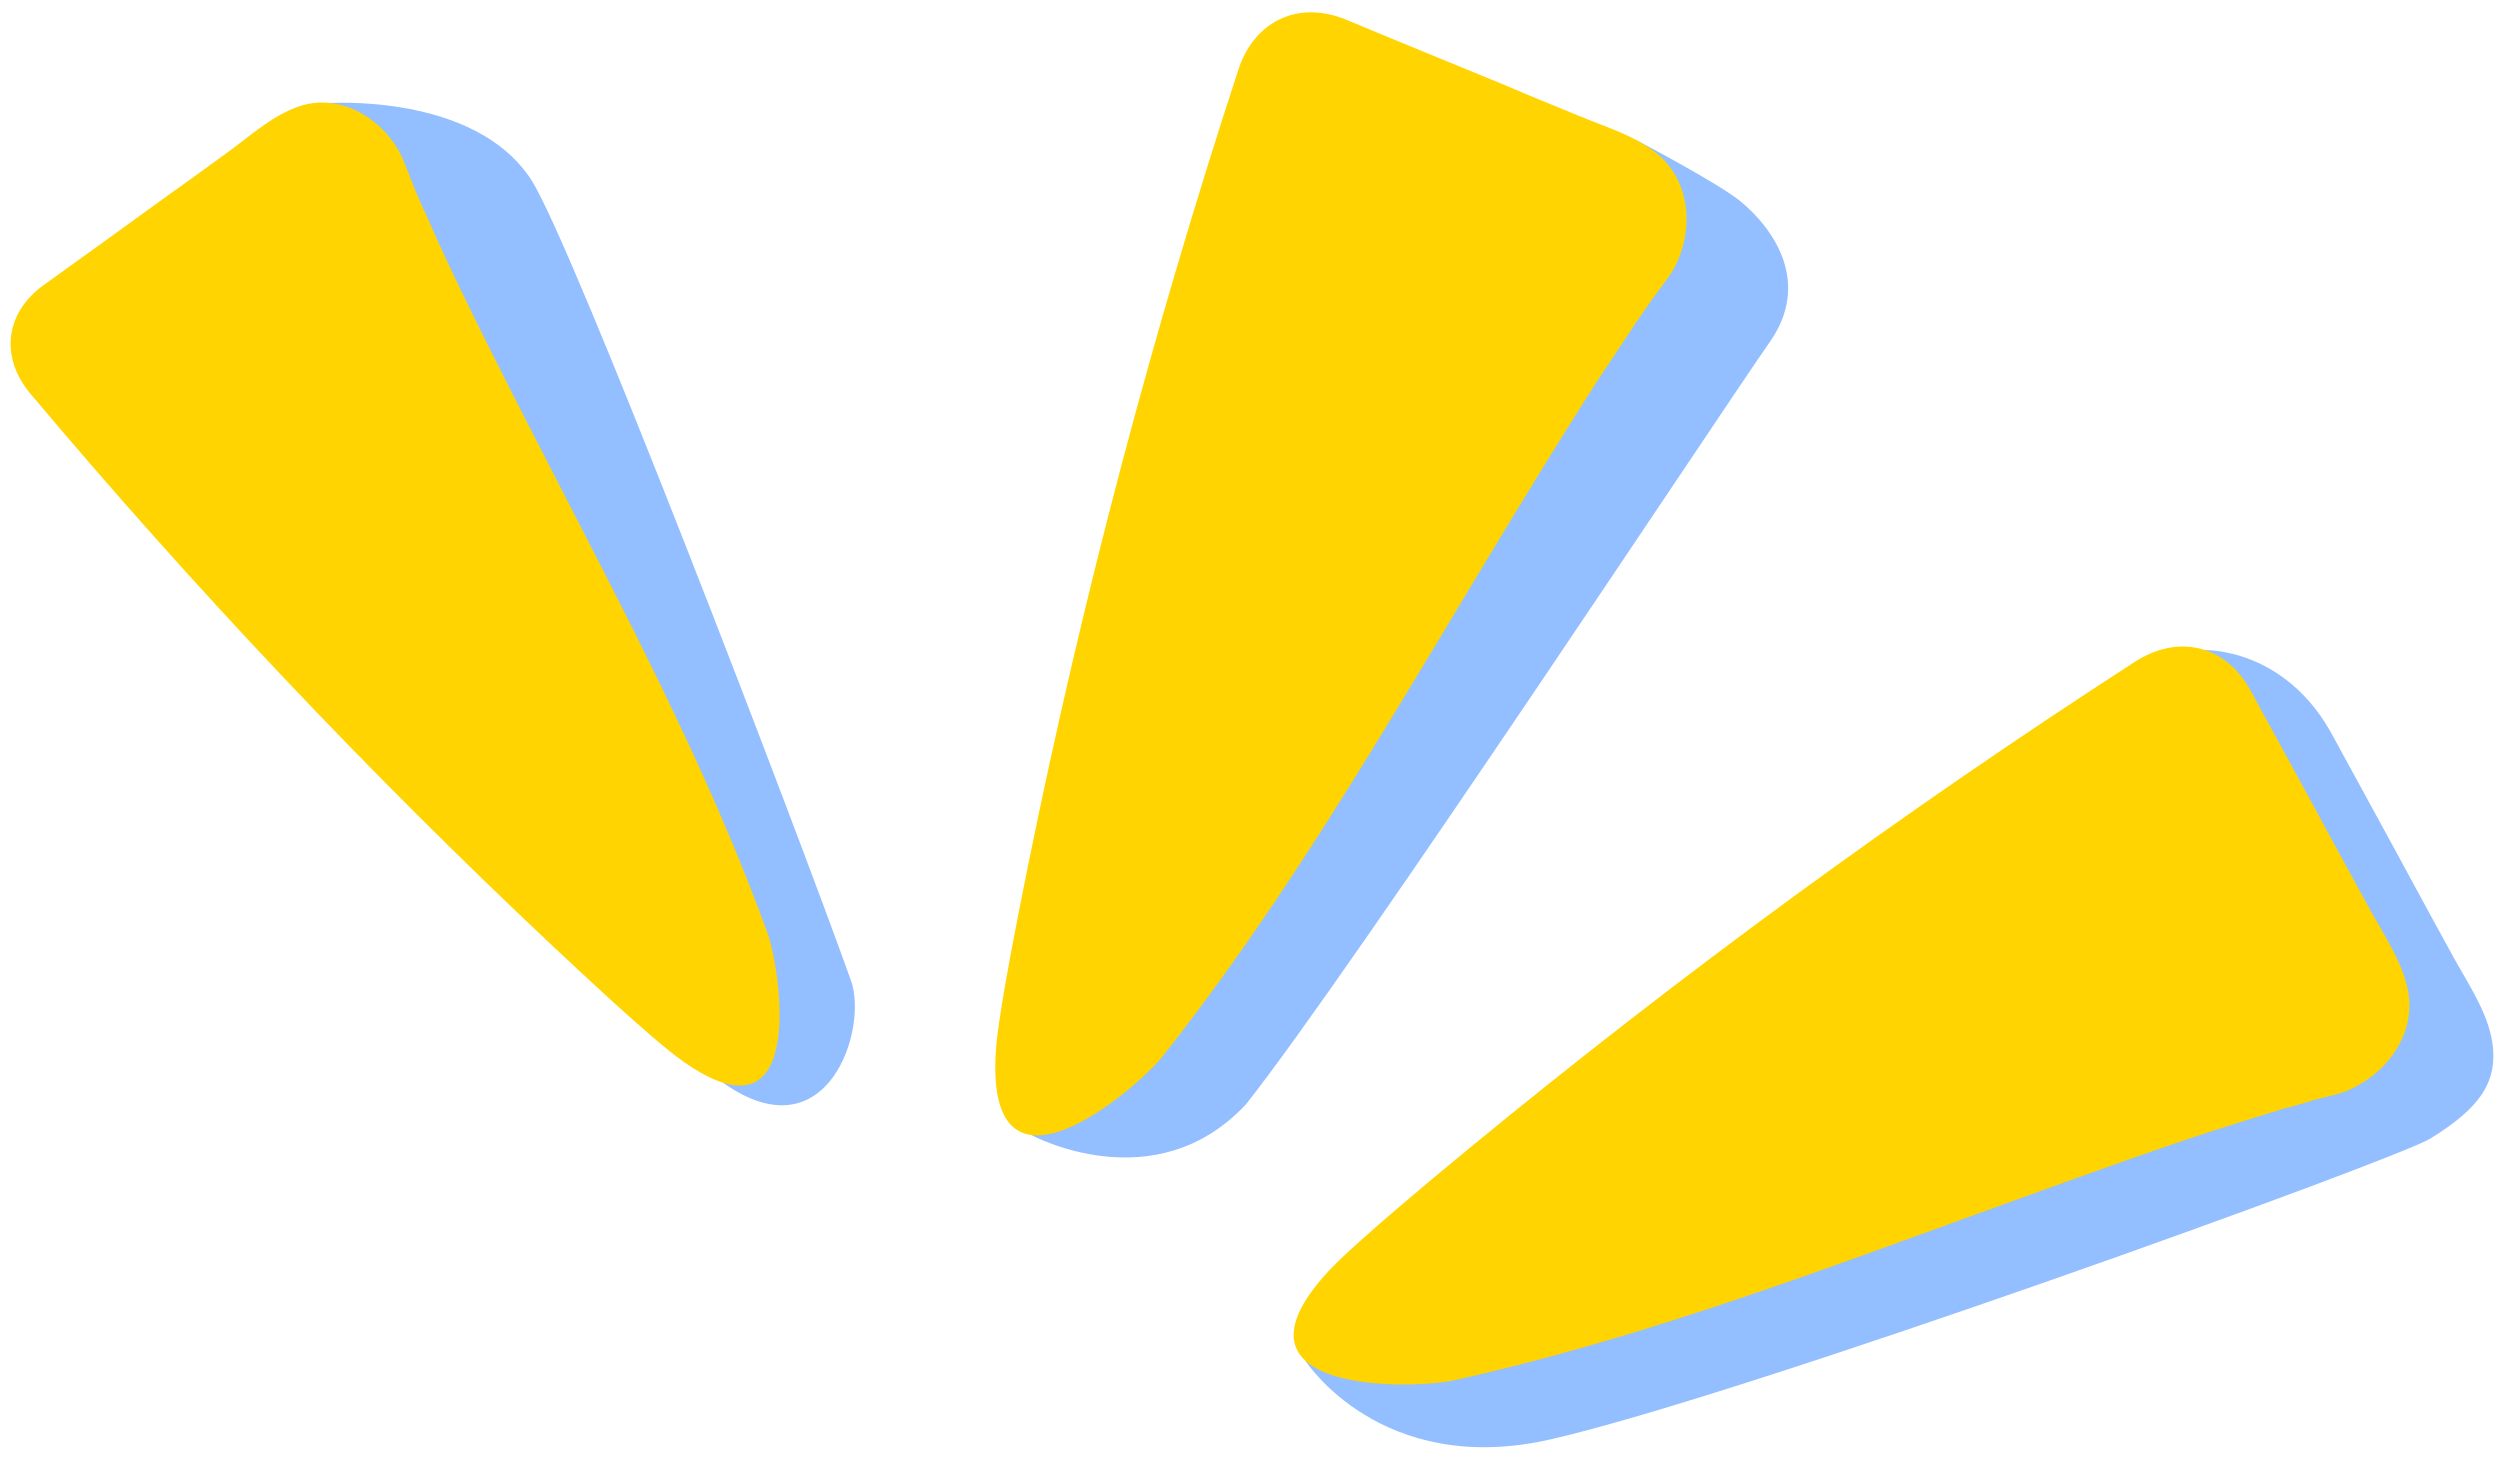 <?xml version="1.0" encoding="UTF-8"?>
<!DOCTYPE svg PUBLIC '-//W3C//DTD SVG 1.0//EN'
          'http://www.w3.org/TR/2001/REC-SVG-20010904/DTD/svg10.dtd'>
<svg height="383.9" preserveAspectRatio="xMidYMid meet" version="1.0" viewBox="174.7 310.4 649.5 383.9" width="649.5" xmlns="http://www.w3.org/2000/svg" xmlns:xlink="http://www.w3.org/1999/xlink" zoomAndPan="magnify"
><g id="change1_1"
  ><path d="M259.8,337.2c0,0,2.3,20.3-3.2,24.4c-5.3,3.8-10.5,7.7-15.8,11.4c-11,8-22.1,16-33.1,23.9 c-10.1,7.3-11.3,18.9-3.3,28.3c42.3,50.3,87.5,98.1,135.4,143.2c5.3,4.9,22.9,23.4,22.9,23.4c27,19,37.6-14.1,33.1-26.6 c-14-39.2-72.4-191.7-83.1-208.1C298,334.4,259.8,337.2,259.8,337.2z" fill="#93BEFF"
  /></g
  ><g id="change1_2"
  ><path d="M627,362.8c-5.8-4.8-27.2-16-27.2-16s-6.3,0.8-12.7-2c-13.6-5.6-27.4-11.2-41-16.9 c-12.5-5.1-23.9,0.4-28,13.1c-16.9,67.7-29.3,129.4-53.1,199.5c-1.5,7.7-21.6,53.8-22.3,64.8c0,0,32,17.4,55.7-8 c28-35.4,124.1-181,136.2-198.2C645,384.1,636,370.3,627,362.8z" fill="#93BEFF"
  /></g
  ><g id="change1_3"
  ><path d="M822,580.1c-1.5-7.4-6-14-9.6-20.5c-3.4-6.2-6.8-12.4-10.1-18.5c-7-13-14.2-26-21.2-38.9 c-12.4-23.8-33.8-22.9-33.8-22.9c-59.9,38.7-113.7,96.2-168.8,141.5c-6,5-56.6,36.9-64.6,43.2c0,0,19.5,30.3,63.4,20.4 c50-11.3,219.9-72.7,228.8-78.2C818.7,598.4,824.2,591.5,822,580.1z" fill="#93BEFF"
  /></g
  ><g id="change2_1"
  ><path d="M252.5,338c-6.6,2.2-12.1,7.1-17.6,11.2c-5.3,3.8-10.5,7.7-15.8,11.4c-11,8-22.1,16-33.1,23.9 c-10.1,7.3-11.3,18.9-3.3,28.3c42.3,50.3,87.5,98.1,135.4,143.2c5.3,4.9,25.6,24.2,34,30.1c32.6,23.1,25.4-23.8,22-33.3 c-14.2-39.1-33.4-76.2-52.4-113.1c-9.2-17.9-18.5-35.8-27.3-54c-1.9-3.9-3.8-7.9-5.6-11.9c-0.9-2-1.9-4.2-2.8-6.3 c-0.5-1.1-1-2.3-1.6-3.4c-0.1-0.2-0.4-1-0.7-1.6c0.8,1.7-0.9-2.2-0.9-2.2c-0.4-0.9-0.7-1.8-1.1-2.7c-1.1-2.7-2-5.6-3.5-8.2 C273.2,340.7,262.7,334.6,252.5,338z" fill="#FFD400"
  /></g
  ><g id="change2_2"
  ><path d="M605.3,350.4c-5.8-4.8-13.5-7-20.4-9.9c-6.5-2.7-13.1-5.3-19.5-8.1c-13.6-5.6-27.4-11.2-41-16.9 c-12.5-5.1-23.9,0.4-28,13.1c-22.2,67.8-40.4,136.7-54.6,206.6c-1.5,7.7-7.7,37.5-8.4,48.5c-2.6,43.3,36.4,9.8,43.3,1.2 c28-35.4,51.3-74.2,74.5-112.8c11.2-18.7,22.5-37.5,34.2-56c2.5-4,5.1-8.1,7.8-12c1.3-2,2.7-4.2,4.1-6.2c0.7-1.1,1.5-2.2,2.2-3.4 c0.1-0.2,0.7-0.9,1.1-1.6c-1.1,1.7,1.5-2.1,1.5-2.1c0.6-0.9,1.2-1.7,1.8-2.6c1.8-2.6,4-5.1,5.6-7.9 C614.7,371,614.3,357.9,605.3,350.4z" fill="#FFD400"
  /></g
  ><g id="change2_3"
  ><path d="M800.3,567.7c-1.5-7.4-6-14-9.6-20.5c-3.4-6.2-6.8-12.4-10.1-18.5c-7-13-14.2-26-21.2-38.9 c-6.5-11.9-18.8-14.7-30-7.5c-59.9,38.7-117.5,80.8-172.6,126.1c-6,5-29.6,24.3-37.1,32.4c-29.3,31.9,22.1,30.6,32.8,28.2 c44-9.8,86.6-25.3,128.9-40.7c20.5-7.4,41.1-15,61.8-22c4.5-1.5,9.1-3,13.6-4.4c2.3-0.7,4.7-1.5,7.1-2.2c1.3-0.4,2.6-0.8,3.8-1.2 c0.2-0.1,1.1-0.3,1.9-0.5c-1.9,0.6,2.5-0.7,2.5-0.7c1-0.3,2-0.5,3-0.9c3-0.9,6.3-1.4,9.3-2.6C794.6,589.6,802.5,579.1,800.3,567.7z" fill="#FFD400"
  /></g
></svg
>
